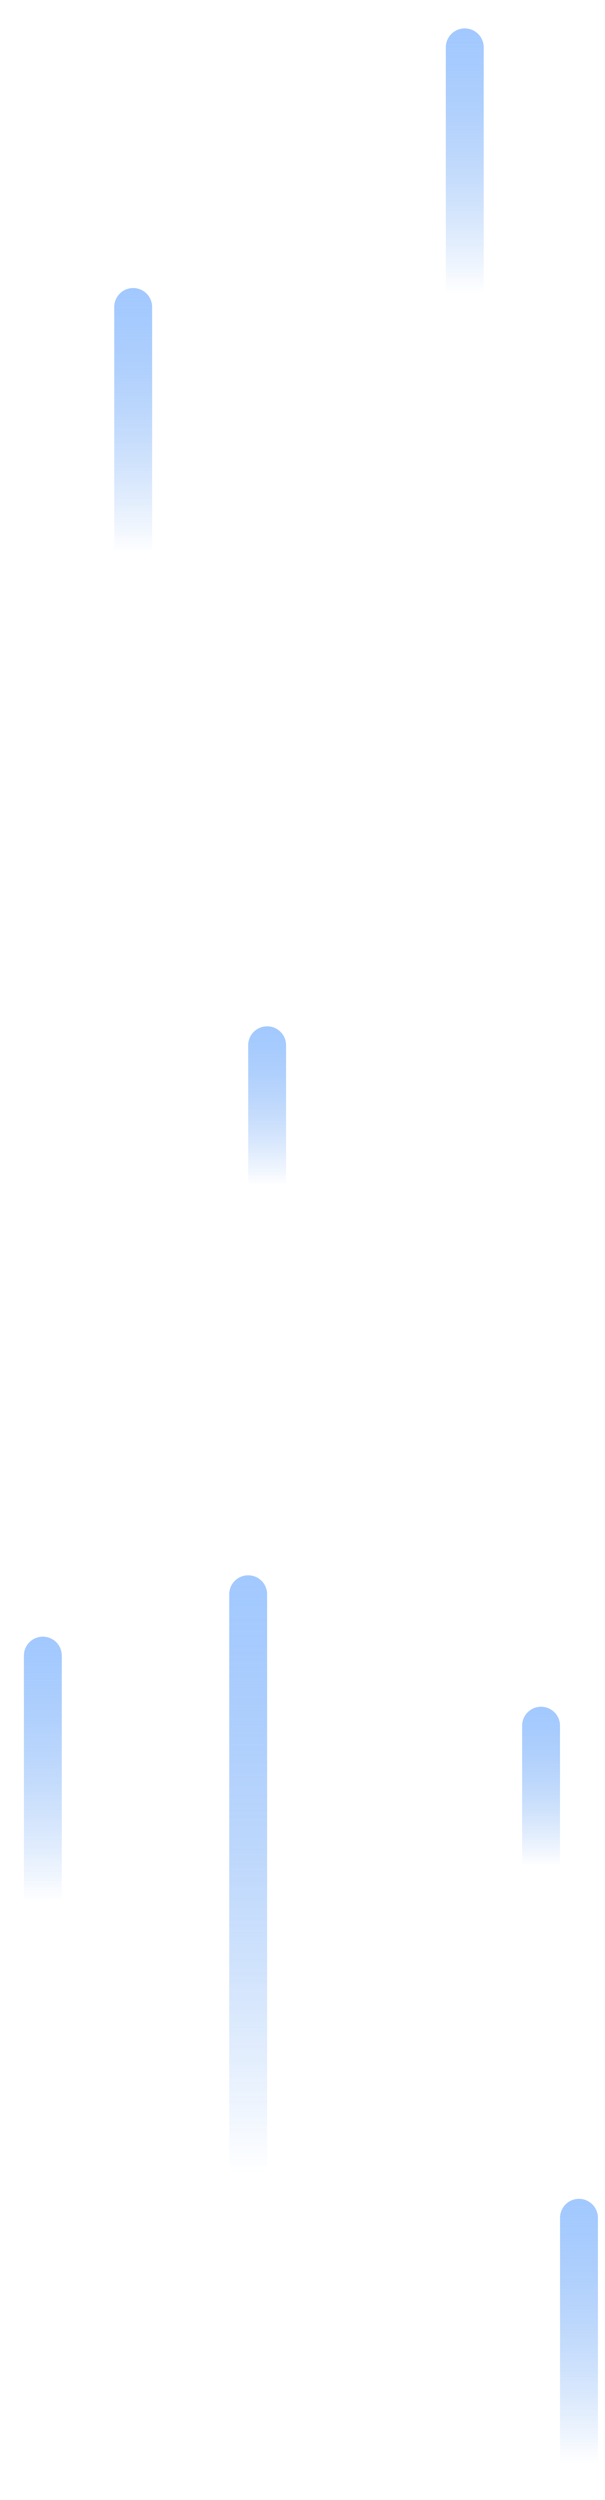 <svg xmlns="http://www.w3.org/2000/svg" xmlns:xlink="http://www.w3.org/1999/xlink" width="76" height="314" viewBox="0 0 76 314"><defs><style>.a{fill:#fff;stroke:#707070;}.b{clip-path:url(#a);}.c{clip-path:url(#b);}.d{opacity:0.652;}.e{fill:url(#c);}</style><clipPath id="a"><rect class="a" width="76" height="314" transform="translate(795 9231)"/></clipPath><clipPath id="b"><rect class="a" width="76" height="313" transform="translate(663 3550)"/></clipPath><linearGradient id="c" x1="0.5" x2="0.5" y2="1" gradientUnits="objectBoundingBox"><stop offset="0" stop-color="#70acff"/><stop offset="0.764" stop-color="#0969ed" stop-opacity="0"/><stop offset="1" stop-color="#0969ed" stop-opacity="0"/></linearGradient></defs><g class="b" transform="translate(-795 -9231)"><g class="c" transform="translate(132 5681)"><g class="d" transform="translate(666 3553.566)"><path class="e" d="M62.762,55.719a2.379,2.379,0,0,0-4.758,0l0,38.956a2.38,2.38,0,0,0,4.759,0Z" transform="translate(9.348 219.27)"/><path class="e" d="M62.762,55.719a2.379,2.379,0,0,0-4.758,0l0,38.956a2.38,2.38,0,0,0,4.759,0Z" transform="translate(-46.652 -20.73)"/><path class="e" d="M4.762,127.719a2.379,2.379,0,0,0-4.758,0l0,38.956a2.38,2.38,0,1,0,4.759,0Z" transform="translate(0 76.66)"/><path class="e" d="M4.762,127.719a2.379,2.379,0,0,0-4.758,0l0,38.956a2.38,2.38,0,1,0,4.759,0Z" transform="translate(53 -125.34)"/><path class="e" d="M92.592,16.156a2.379,2.379,0,0,0-4.758,0l0,21.351a2.38,2.38,0,1,0,4.759,0Z" transform="translate(-59.656 111.563)"/><path class="e" d="M25.241,2.379a2.379,2.379,0,0,0-4.758,0l0,92.748a2.38,2.38,0,1,0,4.759,0Z" transform="translate(5.314 194.292)"/><path class="e" d="M150.241,41.379a2.379,2.379,0,0,0-4.758,0l0,21.351a2.38,2.38,0,1,0,4.759,0Z" transform="translate(-82.894 171.802)"/></g></g></g></svg>